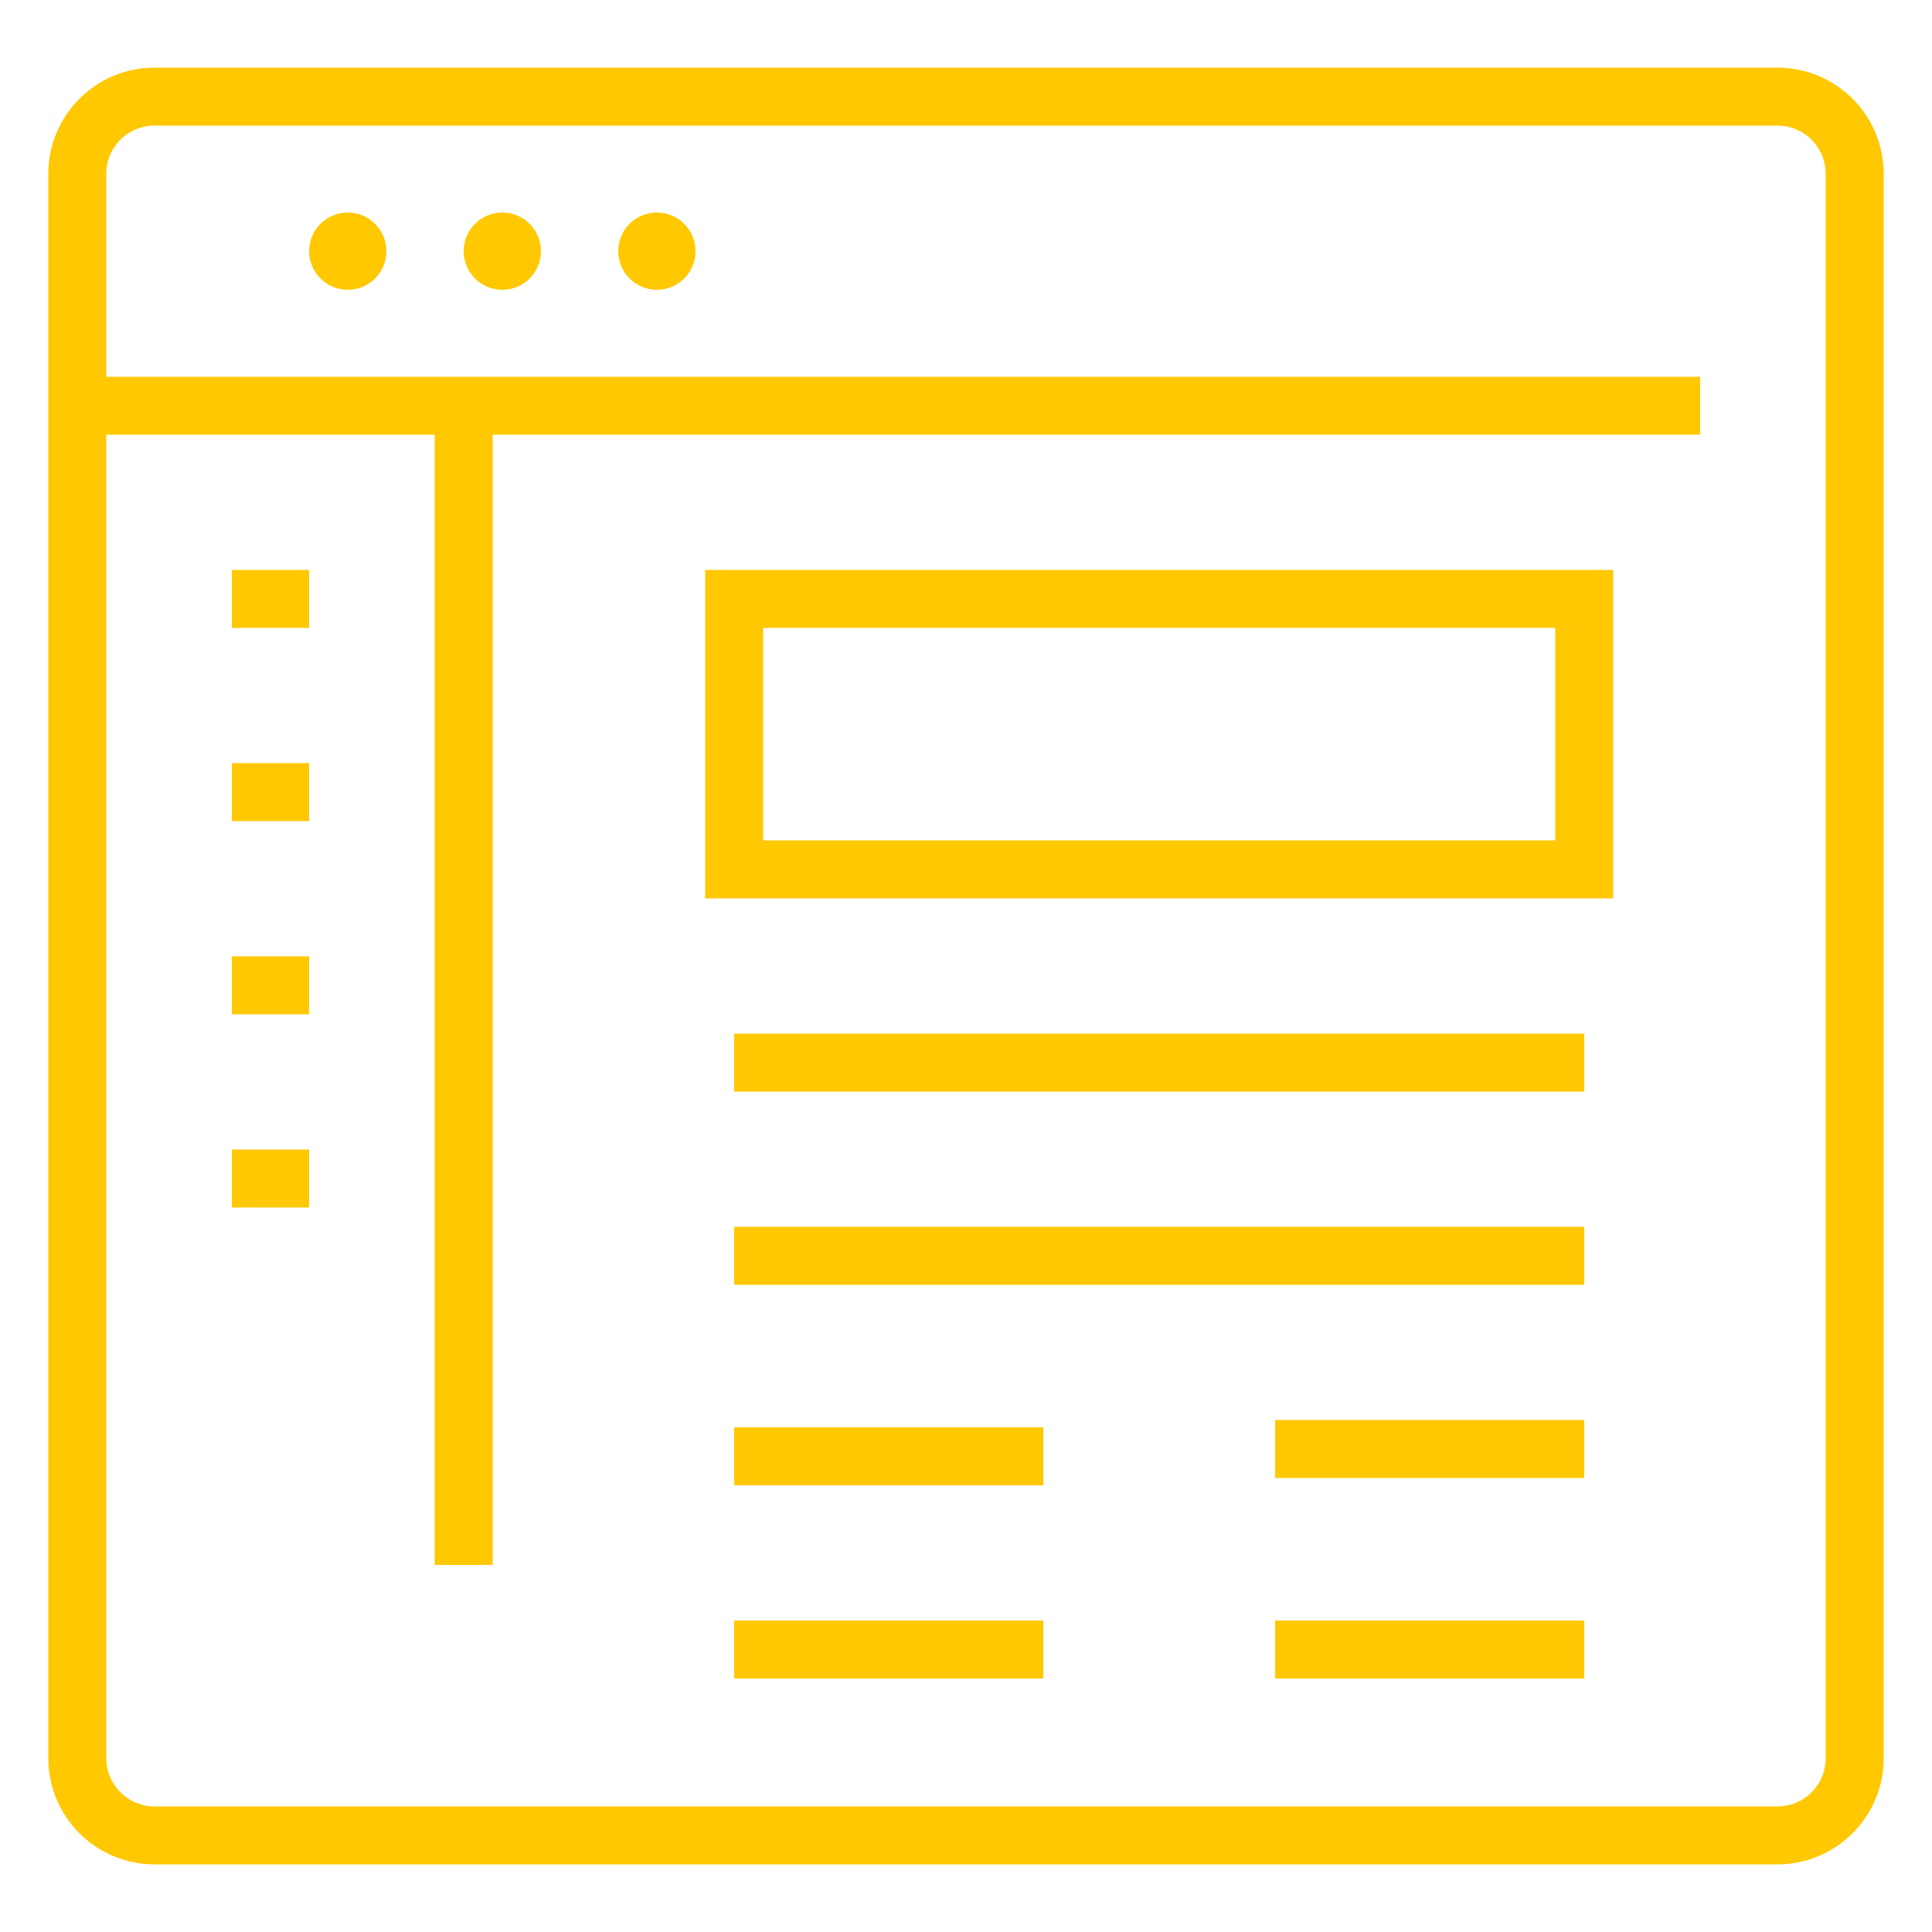 <?xml version="1.0" encoding="utf-8"?>
<!-- Generator: Adobe Illustrator 16.0.0, SVG Export Plug-In . SVG Version: 6.00 Build 0)  -->
<!DOCTYPE svg PUBLIC "-//W3C//DTD SVG 1.1//EN" "http://www.w3.org/Graphics/SVG/1.1/DTD/svg11.dtd">
<svg version="1.1" id="Calque_1" xmlns="http://www.w3.org/2000/svg" xmlns:xlink="http://www.w3.org/1999/xlink" x="0px" y="0px"
	 width="50px" height="50px" viewBox="0 0 50 50" enable-background="new 0 0 50 50" xml:space="preserve">
<g>
	<path fill="none" stroke="#FFC800" stroke-width="1.5" stroke-miterlimit="10" d="M24.5,47.5H4c-1.104,0-2-0.896-2-2v-41
		c0-1.104,0.896-2,2-2h42c1.104,0,2,0.896,2,2v41c0,1.104-0.896,2-2,2H24.5z"/>
	<line fill="none" stroke="#FFC800" stroke-width="1.5" stroke-miterlimit="10" x1="2" y1="10.5" x2="44" y2="10.5"/>
	<circle fill="#FFC800" cx="17" cy="6.5" r="1"/>
	<circle fill="#FFC800" cx="13" cy="6.5" r="1"/>
	<circle fill="#FFC800" cx="9" cy="6.5" r="1"/>
	<rect x="19" y="15.5" fill="none" stroke="#FFC800" stroke-width="1.5" stroke-miterlimit="10" width="22" height="7"/>
	<line fill="none" stroke="#FFC800" stroke-width="1.5" stroke-miterlimit="10" x1="12" y1="10.5" x2="12" y2="40.5"/>
	<line fill="none" stroke="#FFC800" stroke-width="1.5" stroke-miterlimit="10" x1="6" y1="15.5" x2="8" y2="15.5"/>
	<line fill="none" stroke="#FFC800" stroke-width="1.5" stroke-miterlimit="10" x1="6" y1="20.5" x2="8" y2="20.5"/>
	<line fill="none" stroke="#FFC800" stroke-width="1.5" stroke-miterlimit="10" x1="6" y1="25.5" x2="8" y2="25.5"/>
	<line fill="none" stroke="#FFC800" stroke-width="1.5" stroke-miterlimit="10" x1="6" y1="30.5" x2="8" y2="30.5"/>
	<line fill="none" stroke="#FFC800" stroke-width="1.5" stroke-miterlimit="10" x1="19" y1="27.5" x2="35" y2="27.5"/>
	<line fill="none" stroke="#FFC800" stroke-width="1.5" stroke-miterlimit="10" x1="19" y1="32.5" x2="41" y2="32.5"/>
	<line fill="none" stroke="#FFC800" stroke-width="1.5" stroke-miterlimit="10" x1="33" y1="37.5" x2="41" y2="37.5"/>
	<line fill="none" stroke="#FFC800" stroke-width="1.5" stroke-miterlimit="10" x1="19" y1="37.69" x2="27" y2="37.69"/>
	<line fill="none" stroke="#FFC800" stroke-width="1.5" stroke-miterlimit="10" x1="19" y1="42.69" x2="27" y2="42.69"/>
	<line fill="none" stroke="#FFC800" stroke-width="1.5" stroke-miterlimit="10" x1="33" y1="42.69" x2="41" y2="42.69"/>
	<line fill="none" stroke="#FFC800" stroke-width="1.5" stroke-miterlimit="10" x1="35" y1="27.5" x2="41" y2="27.5"/>
</g>
</svg>
